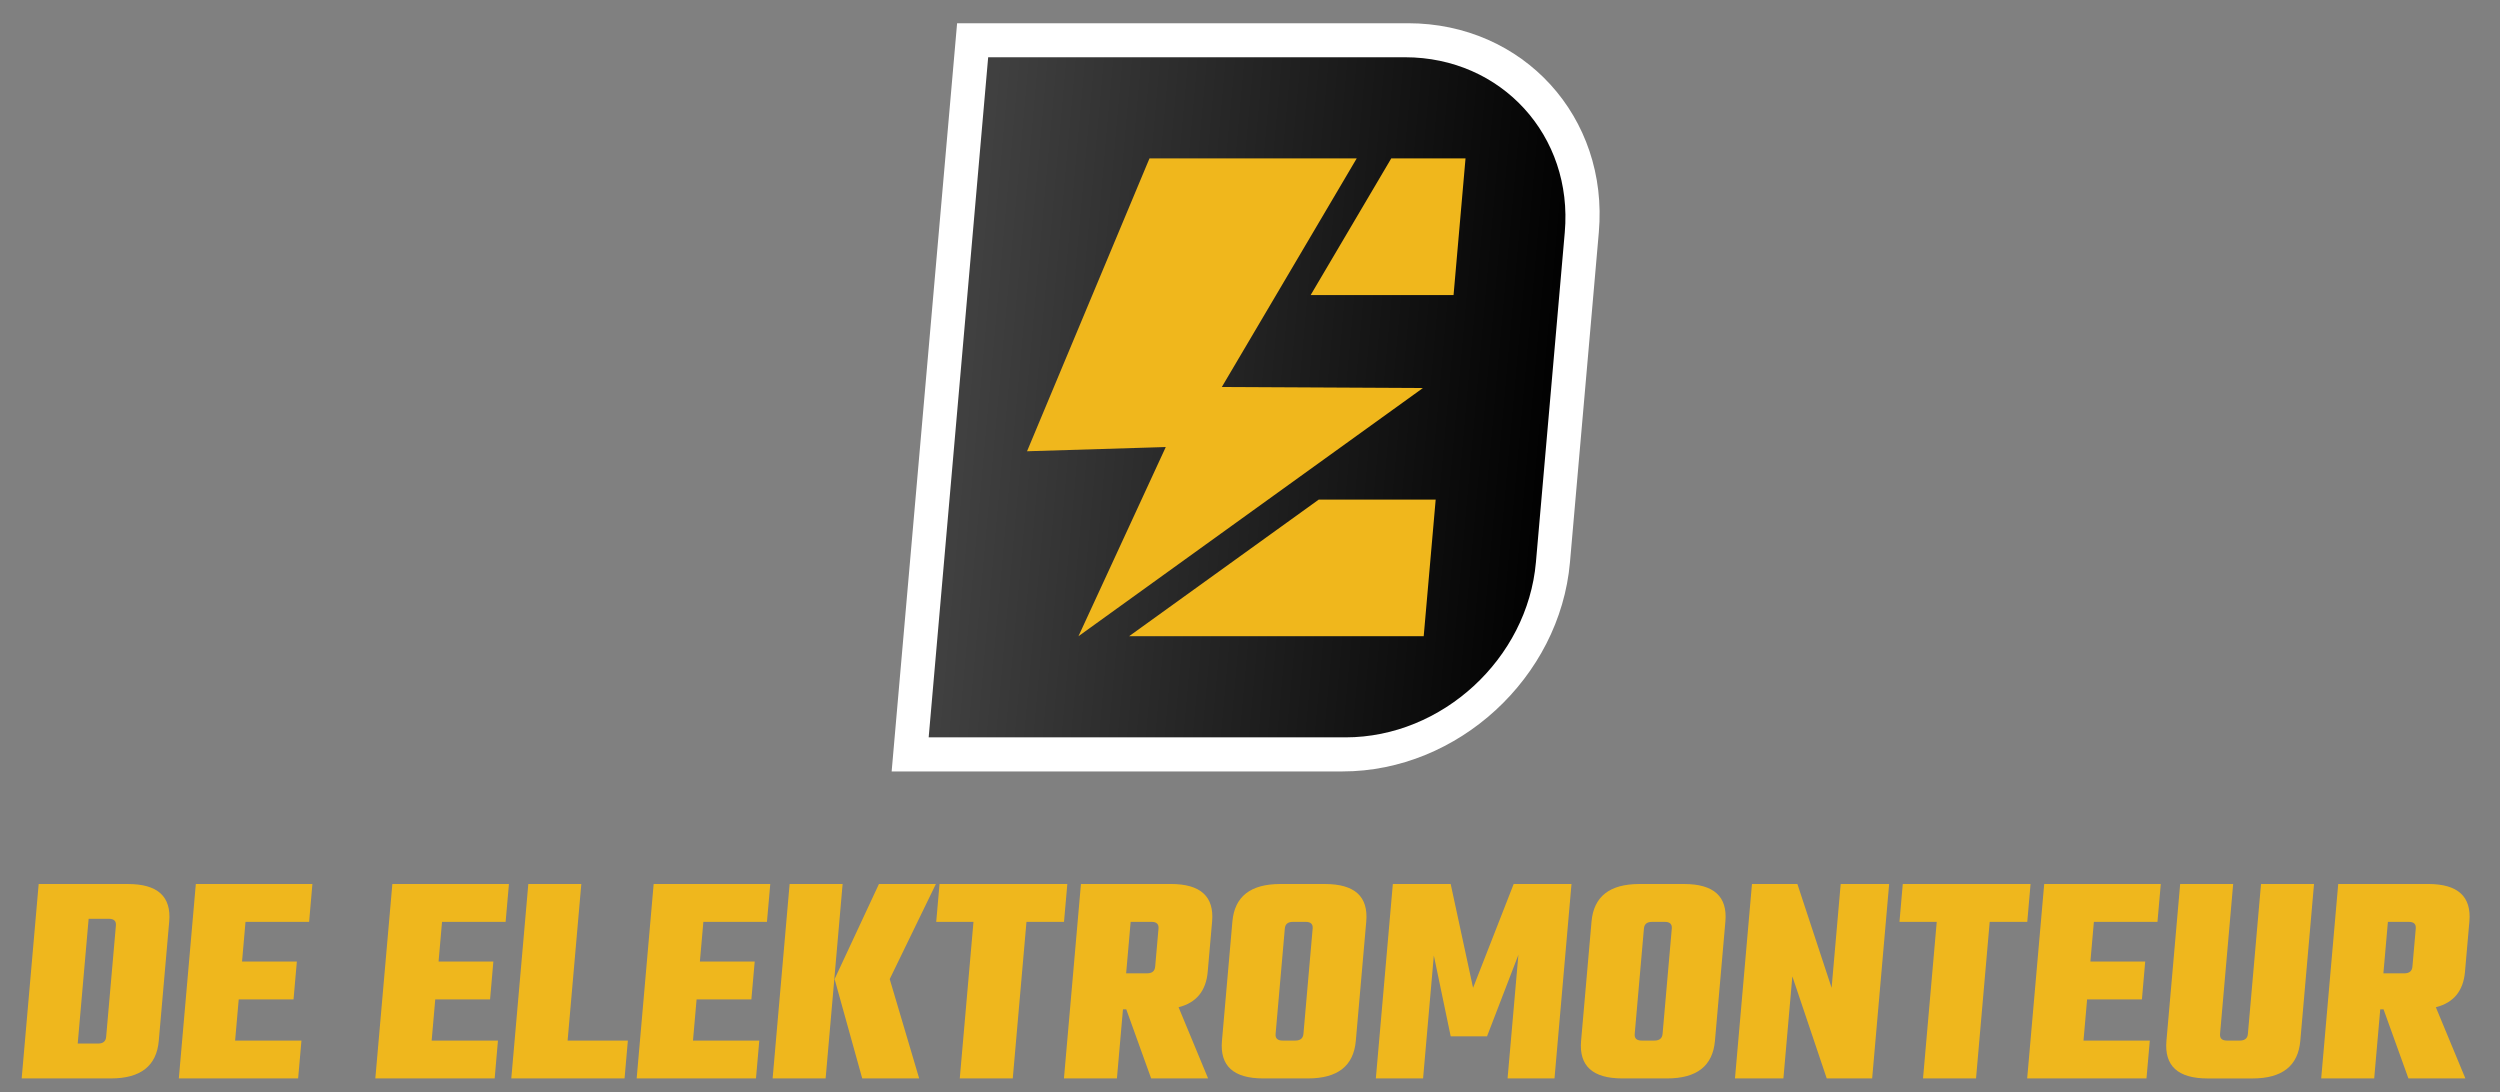 <svg xmlns="http://www.w3.org/2000/svg" xmlns:xlink="http://www.w3.org/1999/xlink" id="Layer_1" x="0px" y="0px" viewBox="0 0 881.15 385.04" style="enable-background:new 0 0 881.15 385.04;" xml:space="preserve">
<rect x="0" y="0" width="881.15" height="385.04" fill="#808080" stroke="none"/>
<style type="text/css">
	.st0{fill:#FFFFFF;}
	.st1{clip-path:url(#SVGID_2_);fill:url(#SVGID_3_);}
	.st2{fill:#F0B71C;}
	.st3{fill:#EFB71D;}
</style>
<path class="st0" d="M314.27,271.89l23.07-263.7h158.91c40.65,0,70.82,33.07,67.27,73.72l-10.17,116.27  c-3.56,40.65-39.52,73.72-80.17,73.72H314.27z"></path>
<g>
	<defs>
		<path id="SVGID_1_" d="M348.29,20.19l-20.97,239.7h146.91c34.03,0,64.14-27.69,67.12-61.72L551.52,81.9    c2.98-34.03-22.29-61.72-56.32-61.72H348.29z"></path>
	</defs>
	<clipPath id="SVGID_2_">
		<use xlink:href="#SVGID_1_" style="overflow:visible;"></use>
	</clipPath>
	
		<linearGradient id="SVGID_3_" gradientUnits="userSpaceOnUse" x1="-559.152" y1="1192.951" x2="-558.152" y2="1192.951" gradientTransform="matrix(208.627 0 18.253 -208.627 95217.641 249021.953)">
		<stop offset="0" style="stop-color:#404040"></stop>
		<stop offset="1" style="stop-color:#010101"></stop>
	</linearGradient>
	<polygon class="st1" points="327.32,20.19 575.47,20.19 554.5,259.89 306.35,259.89  "></polygon>
</g>
<polygon class="st2" points="516.54,55.83 512.32,104 461.95,104 490.36,55.83 "></polygon>
<polygon class="st2" points="506.02,176.09 501.8,224.24 397.96,224.24 464.8,176.09 "></polygon>
<polygon class="st2" points="431.25,136.41 430.64,136.41 449.77,104 478.18,55.84 405.15,55.84 404.46,57.47 361.99,159.05   403.77,157.78 403.79,157.78 410.89,157.56 380.11,224.25 446.93,176.1 501.52,136.77 "></polygon>
<path class="st3" d="M13.63,311.58h31.48c10.46,0,15.3,4.41,14.53,13.23l-3.68,42.05c-0.77,8.82-6.39,13.24-16.85,13.24H7.64  L13.63,311.58z M37.41,365.47l3.44-39.28c0.14-1.56-0.69-2.35-2.46-2.35h-7.15l-3.85,43.97h7.15  C36.32,367.82,37.27,367.04,37.41,365.47"></path>
<polygon class="st3" points="82.87,366.76 106.25,366.76 105.08,380.1 63.03,380.1 69.02,311.58 110.11,311.58 108.95,324.92   86.53,324.92 85.31,338.9 104.63,338.9 103.46,352.24 84.14,352.24 "></polygon>
<polygon class="st3" points="152.14,366.76 175.51,366.76 174.35,380.1 132.29,380.1 138.29,311.58 179.38,311.58 178.21,324.92   155.8,324.92 154.58,338.9 173.89,338.9 172.73,352.24 153.41,352.24 "></polygon>
<polygon class="st3" points="200.06,366.76 221.3,366.76 220.13,380.1 180.21,380.1 186.21,311.58 204.89,311.58 "></polygon>
<polygon class="st3" points="244.25,366.76 267.62,366.76 266.45,380.1 224.4,380.1 230.39,311.58 271.49,311.58 270.32,324.92   247.91,324.92 246.68,338.9 266,338.9 264.83,352.24 245.52,352.24 "></polygon>
<path class="st3" d="M272.32,380.1l5.99-68.52h18.68L291,380.1H272.32z M313.59,345.09l10.38,35.01h-20.07l-9.74-35.01l15.63-33.51  h20.07L313.59,345.09z"></path>
<polygon class="st3" points="376.19,311.58 375.02,324.92 361.79,324.92 356.96,380.1 338.28,380.1 343.11,324.92 329.98,324.92   331.15,311.58 "></polygon>
<path class="st3" d="M395.8,355.76l-2.13,24.33H375l5.99-68.52h31.7c10.46,0,15.3,4.41,14.53,13.23l-1.55,17.72  c-0.59,6.76-4.02,10.92-10.27,12.49l10.4,25.08h-20.07l-8.76-24.33H395.8z M405.87,324.92h-7.36l-1.59,18.14h7.36  c1.78,0,2.73-0.78,2.87-2.35l1.18-13.45C408.46,325.7,407.64,324.92,405.87,324.92"></path>
<path class="st3" d="M451.22,311.58h15.8c10.46,0,15.3,4.41,14.53,13.23l-3.68,42.05c-0.77,8.82-6.39,13.24-16.85,13.24h-15.8  c-10.46,0-15.3-4.41-14.53-13.24l3.68-42.05C435.14,315.99,440.76,311.58,451.22,311.58 M459.41,364.41l3.25-37.14  c0.14-1.56-0.68-2.35-2.46-2.35h-4.48c-1.78,0-2.74,0.78-2.87,2.35l-3.25,37.14c-0.14,1.57,0.68,2.35,2.46,2.35h4.48  C458.31,366.76,459.27,365.97,459.41,364.41"></path>
<polygon class="st3" points="501.58,380.1 484.93,380.1 490.92,311.58 511.31,311.58 519.2,348.18 533.51,311.58 553.89,311.58   547.9,380.1 531.36,380.1 535.17,336.55 524.12,365.26 511.31,365.26 505.37,336.76 "></polygon>
<path class="st3" d="M577.8,311.58h15.8c10.46,0,15.31,4.41,14.53,13.23l-3.68,42.05c-0.77,8.82-6.39,13.24-16.85,13.24h-15.8  c-10.46,0-15.3-4.41-14.53-13.24l3.68-42.05C561.73,315.99,567.34,311.58,577.8,311.58 M585.99,364.41l3.25-37.14  c0.14-1.56-0.69-2.35-2.47-2.35h-4.48c-1.78,0-2.74,0.78-2.87,2.35l-3.25,37.14c-0.14,1.57,0.68,2.35,2.46,2.35h4.48  C584.89,366.76,585.85,365.97,585.99,364.41"></path>
<polygon class="st3" points="648.77,311.58 665.85,311.58 659.86,380.1 643.85,380.1 631.73,344.13 628.58,380.1 611.51,380.1   617.5,311.58 633.51,311.58 645.57,348.18 "></polygon>
<polygon class="st3" points="715.69,311.58 714.53,324.92 701.29,324.92 696.47,380.1 677.79,380.1 682.62,324.92 669.49,324.92   670.65,311.58 "></polygon>
<polygon class="st3" points="734.35,366.76 757.72,366.76 756.55,380.1 714.5,380.1 720.5,311.58 761.59,311.58 760.42,324.92   738.01,324.92 736.78,338.9 756.1,338.9 754.94,352.24 735.62,352.24 "></polygon>
<path class="st3" d="M796.92,311.58h18.68l-4.84,55.29c-0.77,8.82-6.39,13.24-16.85,13.24h-15.8c-10.46,0-15.3-4.41-14.53-13.24  l4.84-55.29h18.68l-4.62,52.83c-0.14,1.57,0.68,2.35,2.46,2.35h4.48c1.78,0,2.74-0.78,2.87-2.35L796.92,311.58z"></path>
<path class="st3" d="M838.94,355.76l-2.13,24.33h-18.68l6-68.52h31.7c10.46,0,15.3,4.41,14.53,13.23l-1.55,17.72  c-0.59,6.76-4.02,10.92-10.27,12.49l10.4,25.08h-20.07l-8.76-24.33H838.94z M849,324.92h-7.36l-1.59,18.14h7.36  c1.78,0,2.73-0.78,2.87-2.35l1.18-13.45C851.6,325.7,850.78,324.92,849,324.92"></path>
</svg>